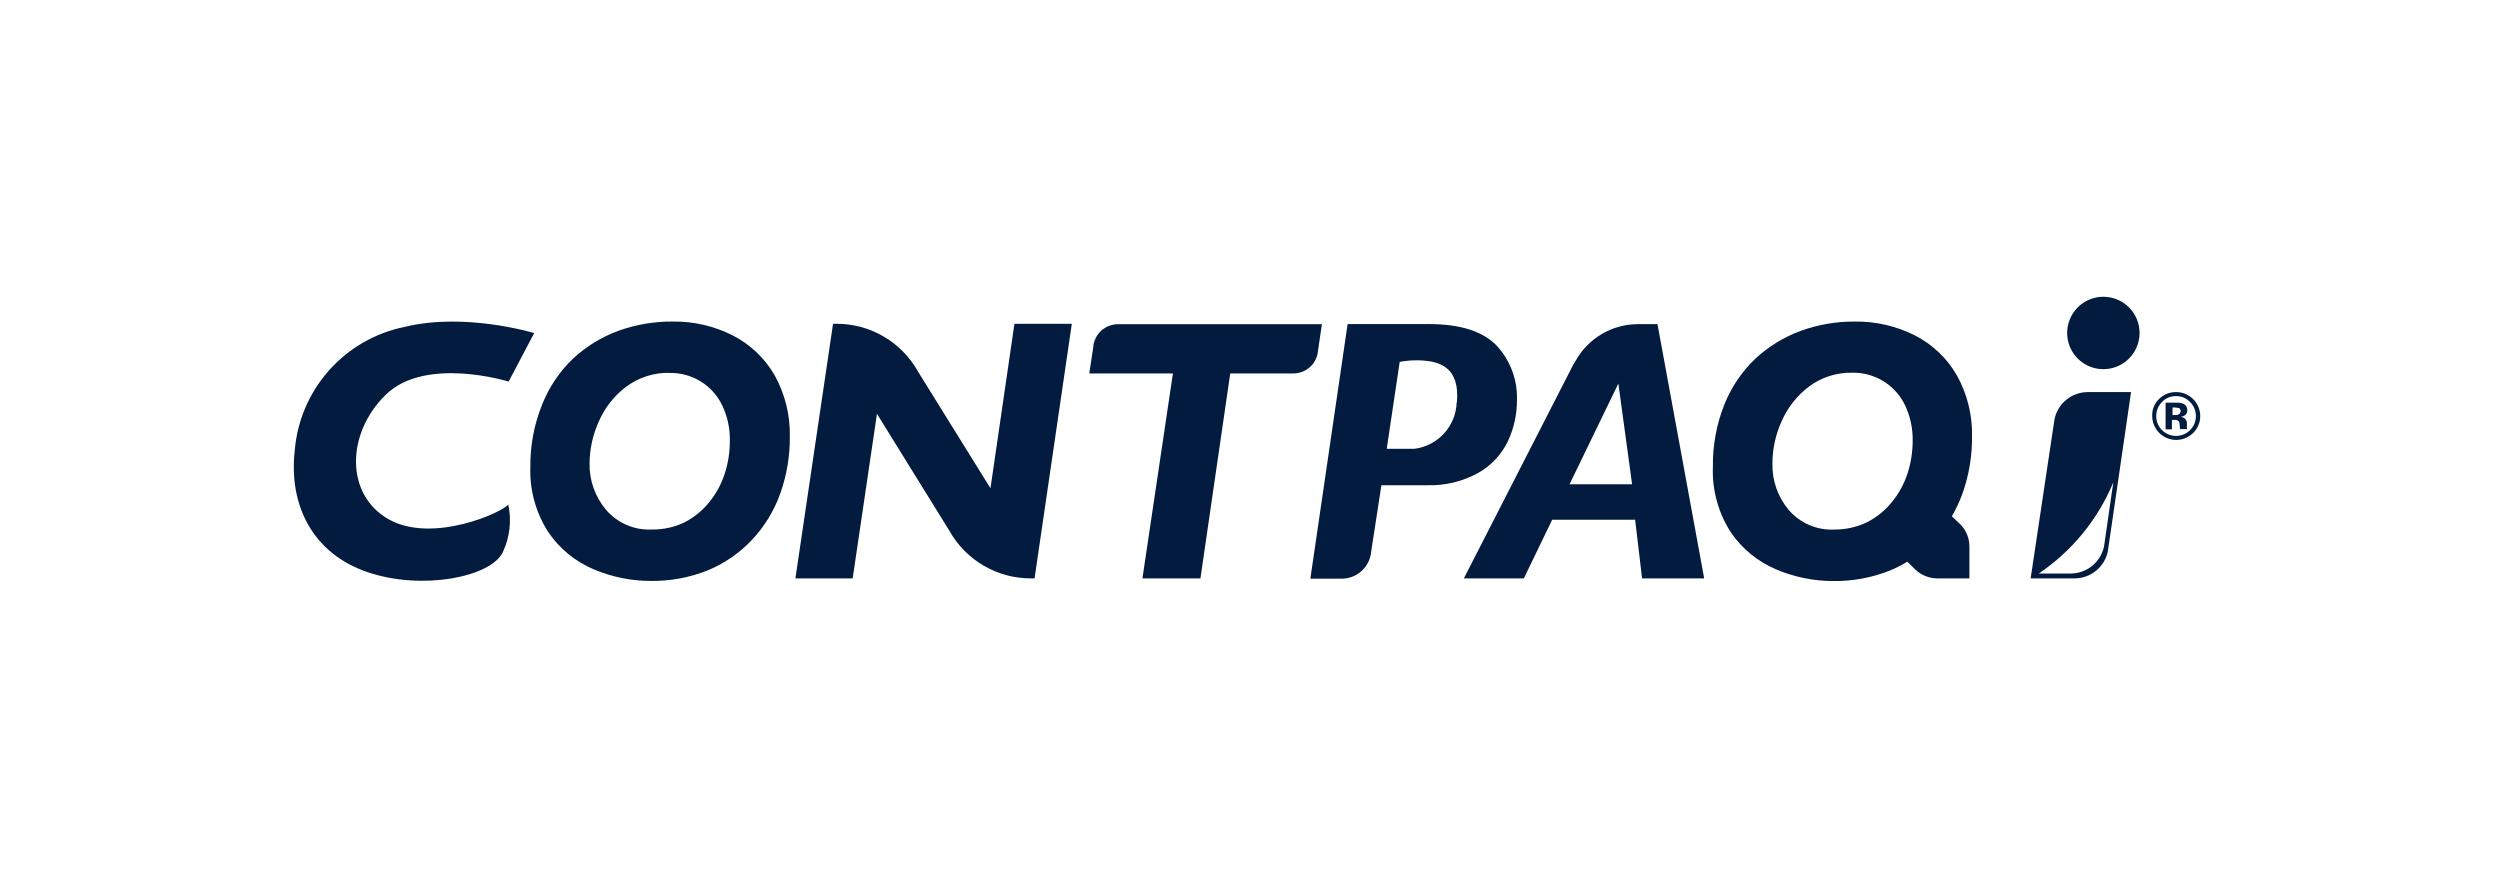 <svg xmlns="http://www.w3.org/2000/svg" width="278" height="98" viewBox="0 0 278 98" fill="none"><g clip-path="url(#clip0_89_2036)"><path d="M233.887 33C233.091 33.001 232.314 33.239 231.652 33.682C230.991 34.125 230.476 34.754 230.173 35.49C229.869 36.226 229.79 37.035 229.946 37.816C230.102 38.596 230.486 39.313 231.05 39.875C231.613 40.438 232.33 40.82 233.111 40.975C233.892 41.13 234.701 41.05 235.436 40.745C236.172 40.44 236.8 39.924 237.242 39.262C237.684 38.6 237.92 37.822 237.92 37.026C237.92 35.958 237.496 34.934 236.741 34.179C235.986 33.424 234.962 33 233.894 33H233.887Z" fill="#031B3F"></path><path d="M232.175 43.6C231.309 43.599 230.469 43.895 229.794 44.437C229.119 44.98 228.651 45.737 228.466 46.583L225.808 64.317H230.683C231.544 64.317 232.379 64.025 233.052 63.488C233.725 62.951 234.195 62.201 234.384 61.361L236.974 43.6H232.175ZM233.963 60.795C233.775 61.638 233.307 62.392 232.634 62.934C231.962 63.476 231.125 63.774 230.262 63.778H226.712C230.407 61.282 233.288 57.758 234.999 53.641L233.963 60.795Z" fill="#031B3F"></path><path d="M243.866 48.158C243.489 48.528 243.011 48.777 242.492 48.876C241.973 48.974 241.437 48.916 240.951 48.71C240.465 48.504 240.051 48.159 239.761 47.718C239.471 47.276 239.318 46.759 239.322 46.231C239.314 45.866 239.385 45.504 239.53 45.169C239.676 44.834 239.892 44.534 240.164 44.291C240.663 43.834 241.318 43.587 241.994 43.6C242.696 43.6 243.37 43.876 243.87 44.368C244.37 44.86 244.656 45.53 244.667 46.231C244.673 46.59 244.606 46.947 244.468 47.278C244.33 47.61 244.125 47.909 243.866 48.158ZM240.413 44.705C240.003 45.118 239.772 45.676 239.771 46.259C239.768 46.551 239.824 46.842 239.935 47.112C240.047 47.382 240.212 47.628 240.42 47.833C240.834 48.244 241.394 48.475 241.977 48.475C242.561 48.475 243.12 48.244 243.534 47.833C243.741 47.628 243.905 47.385 244.017 47.116C244.128 46.848 244.186 46.56 244.186 46.269C244.186 45.978 244.128 45.69 244.017 45.422C243.905 45.154 243.741 44.91 243.534 44.705C243.335 44.492 243.093 44.323 242.824 44.21C242.555 44.097 242.265 44.042 241.974 44.049C241.681 44.041 241.39 44.096 241.119 44.209C240.849 44.322 240.606 44.491 240.406 44.705H240.413ZM240.814 47.743V44.774C240.993 44.774 241.276 44.774 241.642 44.774H242.243C242.446 44.781 242.645 44.828 242.83 44.912C242.952 44.98 243.054 45.081 243.123 45.203C243.193 45.324 243.227 45.463 243.224 45.603C243.233 45.703 243.22 45.803 243.184 45.897C243.148 45.99 243.091 46.074 243.016 46.141C242.869 46.257 242.692 46.328 242.505 46.349C242.657 46.368 242.802 46.425 242.927 46.514C243.023 46.599 243.096 46.707 243.141 46.828C243.185 46.948 243.2 47.078 243.182 47.205V47.467C243.178 47.497 243.178 47.527 243.182 47.557C243.179 47.589 243.179 47.621 243.182 47.654V47.723H242.429C242.403 47.591 242.387 47.457 242.381 47.322C242.381 47.199 242.367 47.076 242.34 46.956C242.32 46.907 242.29 46.862 242.252 46.825C242.214 46.788 242.169 46.76 242.119 46.742C242.034 46.705 241.942 46.688 241.849 46.694H241.684H241.518V47.743H240.814ZM242.229 45.375C242.085 45.327 241.932 45.306 241.78 45.313H241.587V46.155H241.905C242.054 46.163 242.202 46.121 242.326 46.038C242.38 45.999 242.424 45.947 242.452 45.886C242.479 45.826 242.491 45.759 242.485 45.693C242.49 45.617 242.469 45.541 242.425 45.48C242.381 45.418 242.316 45.373 242.243 45.354L242.229 45.375Z" fill="#031B3F"></path><path d="M72.34 64.6C70.174 64.594 68.03 64.157 66.035 63.316C63.981 62.456 62.222 61.016 60.973 59.172C59.574 57.007 58.877 54.463 58.977 51.887C58.954 49.521 59.4 47.174 60.289 44.981C61.055 43.043 62.233 41.295 63.742 39.857C65.199 38.511 66.907 37.467 68.769 36.784C70.7 36.09 72.739 35.742 74.791 35.755C77.119 35.721 79.421 36.254 81.496 37.309C83.445 38.307 85.062 39.85 86.151 41.749C87.3 43.827 87.879 46.171 87.829 48.545C87.849 50.716 87.484 52.874 86.751 54.918C86.069 56.818 85.004 58.557 83.623 60.029C82.249 61.487 80.583 62.639 78.734 63.412C76.702 64.227 74.529 64.63 72.34 64.6ZM74.411 41.459C72.689 41.432 71.006 41.976 69.626 43.006C68.297 44.01 67.251 45.34 66.587 46.867C65.923 48.332 65.573 49.919 65.558 51.528C65.524 53.427 66.185 55.274 67.416 56.721C68.039 57.437 68.816 58.004 69.689 58.378C70.562 58.753 71.508 58.925 72.457 58.882C73.709 58.905 74.95 58.638 76.082 58.102C77.15 57.561 78.091 56.801 78.845 55.871C79.618 54.928 80.208 53.848 80.585 52.688C80.968 51.515 81.162 50.289 81.158 49.056C81.192 47.684 80.904 46.324 80.315 45.085C79.786 43.978 78.948 43.047 77.901 42.406C76.855 41.766 75.645 41.441 74.418 41.473L74.411 41.459Z" fill="#031B3F"></path><path d="M127.038 64.317L130.429 41.528H121.127L121.576 38.58V38.497C121.653 37.829 121.971 37.212 122.471 36.762C122.971 36.312 123.617 36.06 124.29 36.052H146.995L146.532 39.201V39.263C146.417 39.894 146.086 40.465 145.596 40.878C145.106 41.291 144.487 41.521 143.846 41.528H136.803L133.488 64.317H127.038Z" fill="#031B3F"></path><path d="M166.393 38.4C164.867 36.833 162.353 36.039 158.928 36.039H149.854L145.711 64.351H149.212C150.004 64.346 150.768 64.055 151.364 63.533C151.96 63.01 152.348 62.291 152.458 61.506V61.451L153.611 53.958H158.742C160.716 54.012 162.669 53.535 164.397 52.577C165.804 51.779 166.937 50.576 167.65 49.125C168.346 47.663 168.7 46.062 168.686 44.443C168.751 42.205 167.927 40.032 166.393 38.4ZM161.98 44.781C161.932 46.051 161.435 47.262 160.578 48.2C159.721 49.139 158.559 49.742 157.298 49.905H154.205L155.648 40.237C156.515 40.078 157.399 40.03 158.279 40.092C160.005 40.23 162.367 40.783 162.008 44.76L161.98 44.781Z" fill="#031B3F"></path><path d="M112.806 36.004L110.14 54.297L102.075 41.307C101.174 39.696 99.859 38.355 98.266 37.423C96.674 36.49 94.861 36.001 93.015 36.004H92.891H92.635L88.45 64.317H94.817L97.517 46.017L105.576 59.027C106.48 60.639 107.799 61.979 109.396 62.909C110.992 63.839 112.809 64.325 114.657 64.317H115.043L119.187 36.004H112.806Z" fill="#031B3F"></path><path d="M184.313 36.045H182.124C180.716 36.05 179.335 36.428 178.121 37.141C176.908 37.855 175.906 38.878 175.218 40.106L174.99 40.479L174.887 40.665L162.781 64.317H169.452L172.601 57.798H181.827L182.6 64.317H189.506L184.313 36.045ZM174.534 53.848L179.962 42.647L181.488 53.848H174.534Z" fill="#031B3F"></path><path d="M217.964 58.282L217.045 57.411C217.505 56.618 217.895 55.786 218.212 54.926C218.944 52.881 219.309 50.723 219.29 48.552C219.344 46.176 218.765 43.828 217.611 41.75C216.522 39.85 214.906 38.308 212.957 37.309C210.878 36.257 208.575 35.723 206.245 35.756C204.204 35.744 202.178 36.093 200.258 36.785C198.391 37.468 196.677 38.515 195.217 39.865C193.705 41.3 192.523 43.046 191.75 44.982C190.876 47.177 190.442 49.524 190.473 51.887C190.371 54.467 191.065 57.015 192.462 59.186C193.717 61.029 195.48 62.468 197.537 63.33C199.53 64.171 201.671 64.608 203.835 64.614C206.024 64.641 208.197 64.235 210.229 63.419C210.873 63.145 211.497 62.824 212.094 62.459L212.95 63.302C213.619 63.958 214.52 64.323 215.457 64.317H218.999V60.788C219.001 60.323 218.91 59.862 218.733 59.431C218.555 59.001 218.293 58.61 217.964 58.282ZM203.925 58.889C202.981 58.927 202.041 58.752 201.174 58.377C200.307 58.001 199.536 57.435 198.918 56.721C197.69 55.266 197.041 53.41 197.095 51.507C197.1 49.899 197.449 48.309 198.117 46.846C198.783 45.321 199.829 43.991 201.156 42.986C202.537 41.958 204.22 41.416 205.941 41.446C207.167 41.417 208.376 41.742 209.422 42.382C210.468 43.023 211.307 43.952 211.838 45.057C212.426 46.297 212.716 47.657 212.688 49.028C212.688 50.261 212.494 51.487 212.115 52.66C211.734 53.82 211.141 54.9 210.368 55.844C209.615 56.774 208.673 57.534 207.605 58.075C206.476 58.62 205.235 58.897 203.98 58.882L203.925 58.889Z" fill="#031B3F"></path><path d="M56.561 42.433C56.561 42.433 47.356 39.567 42.915 43.877C38.475 48.185 38.371 55.043 43.254 57.764C48.136 60.484 55.967 56.942 56.519 56.086C56.907 57.882 56.691 59.756 55.905 61.416C54.586 64.151 47.003 65.698 40.878 63.626C34.753 61.555 32.101 56.141 32.771 50.16C33.029 46.84 34.364 43.695 36.572 41.202C38.781 38.709 41.743 37.005 45.008 36.349C51.741 34.699 59.399 37.04 59.399 37.04L56.561 42.433Z" fill="#031B3F"></path></g><defs><clipPath id="clip0_89_2036"><rect width="212" height="31.607" fill="white" transform="translate(32.667 33)"></rect></clipPath></defs></svg>